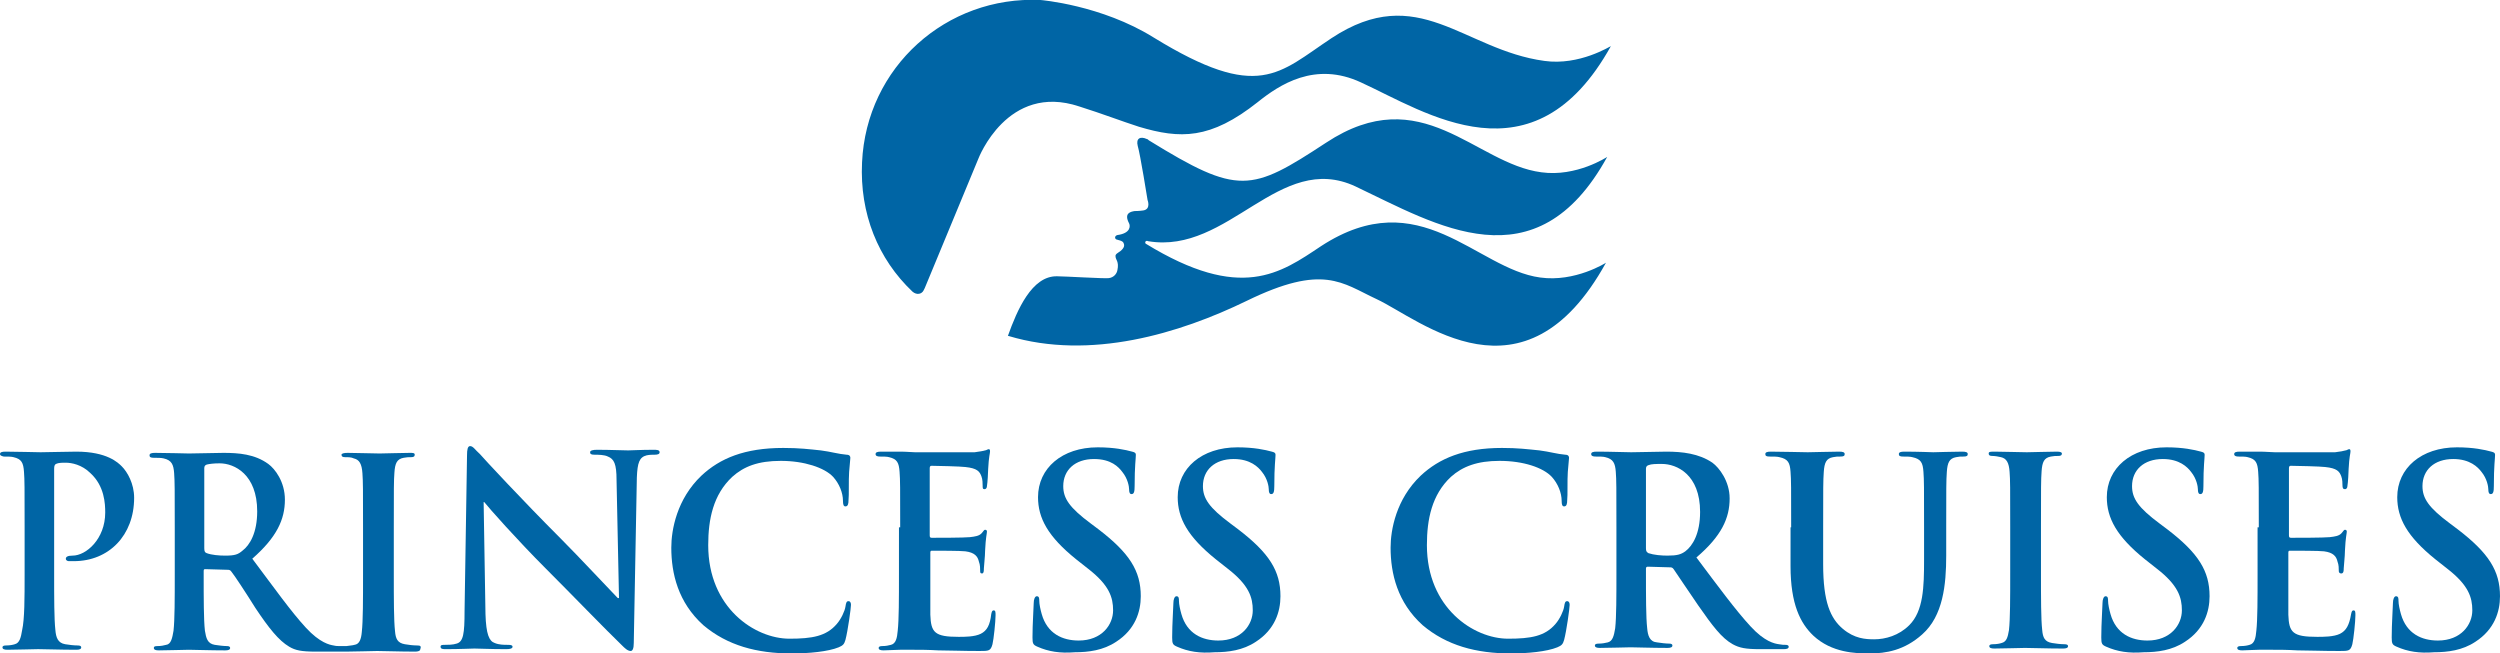 <?xml version="1.0" encoding="utf-8"?>
<!-- Generator: Adobe Illustrator 22.0.0, SVG Export Plug-In . SVG Version: 6.00 Build 0)  -->
<svg version="1.1" id="Layer_1" xmlns="http://www.w3.org/2000/svg" xmlns:xlink="http://www.w3.org/1999/xlink" x="0px" y="0px"
	 viewBox="0 0 406.3 106.2" style="enable-background:new 0 0 406.3 106.2;" xml:space="preserve">
<style type="text/css">
	.st0{fill:#0065A5;}
</style>
<g>
	<path class="st0" d="M4,85.7c0-6.5,0-7.7-0.1-9c-0.1-1.5-0.4-2.1-1.7-2.4c-0.3-0.1-1-0.1-1.6-0.1C0.2,74.1,0,74,0,73.8
		c0-0.3,0.3-0.4,0.9-0.4c2.1,0,4.6,0.1,5.7,0.1c1.6,0,4-0.1,5.8-0.1c5,0,6.8,1.8,7.4,2.4c0.9,0.9,2,2.8,2,5.1
		c0,6.1-4.1,10.3-9.8,10.3c-0.2,0-0.6,0-0.8,0c-0.2,0-0.5-0.1-0.5-0.4c0-0.3,0.3-0.5,1.1-0.5c2.2,0,5.3-2.7,5.3-7
		c0-1.4-0.1-4.3-2.4-6.4c-1.4-1.4-3.1-1.7-4-1.7c-0.6,0-1.2,0-1.6,0.2c-0.2,0.1-0.3,0.3-0.3,0.8v17.1c0,3.9,0,7.3,0.2,9.1
		c0.1,1.2,0.4,2.1,1.6,2.3c0.6,0.1,1.4,0.2,2,0.2c0.4,0,0.6,0.1,0.6,0.3c0,0.3-0.3,0.4-0.8,0.4c-2.6,0-5.1-0.1-6.2-0.1
		c-0.9,0-3.4,0.1-5,0.1c-0.5,0-0.8-0.1-0.8-0.4c0-0.2,0.2-0.3,0.6-0.3c0.6,0,1.1-0.1,1.4-0.2c0.8-0.2,1-1.1,1.2-2.3
		C4,100.6,4,97.2,4,93.3V85.7"/>
	<path class="st0" d="M78.9,99.8c0.1,3.3,0.6,4.4,1.5,4.7c0.7,0.3,1.5,0.3,2.2,0.3c0.5,0,0.7,0.1,0.7,0.3c0,0.3-0.4,0.4-1,0.4
		c-2.7,0-4.4-0.1-5.2-0.1c-0.4,0-2.4,0.1-4.6,0.1c-0.5,0-0.9,0-0.9-0.4c0-0.3,0.3-0.3,0.7-0.3c0.5,0,1.3,0,1.9-0.2
		c1.1-0.3,1.3-1.6,1.3-5.3l0.4-25.3c0-0.9,0.1-1.5,0.5-1.5c0.5,0,0.8,0.6,1.6,1.3c0.5,0.6,6.9,7.5,13.1,13.7c2.9,2.9,8.6,9,9.3,9.7
		h0.2l-0.4-19.2c0-2.6-0.4-3.4-1.4-3.8c-0.6-0.3-1.6-0.3-2.2-0.3c-0.5,0-0.7-0.1-0.7-0.4c0-0.3,0.5-0.4,1.1-0.4
		c2.2,0,4.2,0.1,5.1,0.1c0.5,0,2.1-0.1,4.1-0.1c0.5,0,1,0,1,0.4c0,0.3-0.3,0.4-0.8,0.4c-0.4,0-0.8,0-1.3,0.1
		c-1.2,0.3-1.5,1.2-1.6,3.6l-0.5,26.9c0,0.9-0.2,1.3-0.5,1.3c-0.5,0-1-0.5-1.4-0.9c-2.7-2.6-8.1-8.2-12.4-12.5
		c-4.6-4.6-9.3-9.9-10-10.8h-0.1L78.9,99.8"/>
	<path class="st0" d="M114.3,101.6c-4.1-3.7-5.2-8.4-5.2-12.6c0-2.9,0.9-7.9,4.9-11.7c3-2.8,7-4.5,13.3-4.5c2.6,0,4.2,0.2,6.1,0.4
		c1.6,0.2,2.9,0.6,4.2,0.7c0.5,0,0.6,0.3,0.6,0.5c0,0.3-0.1,0.9-0.2,2.3c-0.1,1.4,0,3.8-0.1,4.6c0,0.6-0.1,1-0.5,1
		c-0.3,0-0.4-0.3-0.4-0.9c0-1.3-0.6-2.8-1.6-3.9c-1.4-1.5-4.7-2.6-8.5-2.6c-3.7,0-6,0.9-7.9,2.6c-3.1,2.9-3.9,6.9-3.9,11.1
		c0,10.2,7.6,15.2,13.2,15.2c3.7,0,6-0.4,7.7-2.4c0.7-0.8,1.3-2.1,1.4-2.8c0.1-0.7,0.2-0.9,0.5-0.9c0.3,0,0.4,0.3,0.4,0.6
		c0,0.5-0.5,4.2-0.9,5.7c-0.2,0.7-0.4,0.9-1.1,1.2c-1.7,0.7-4.9,1-7.6,1C123,106.2,118.2,104.9,114.3,101.6"/>
	<path class="st0" d="M146.3,85.7c0-6.5,0-7.7-0.1-9c-0.1-1.5-0.4-2.1-1.7-2.4c-0.3-0.1-1-0.1-1.5-0.1c-0.4,0-0.7-0.1-0.7-0.4
		c0-0.3,0.3-0.4,0.9-0.4c1,0,2.2,0,3.1,0c1,0,1.9,0.1,2.4,0.1c1.2,0,8.9,0,9.7,0c0.7-0.1,1.4-0.2,1.7-0.3c0.2,0,0.4-0.2,0.6-0.2
		c0.2,0,0.2,0.2,0.2,0.4c0,0.3-0.2,0.8-0.3,2.8c0,0.4-0.1,2.3-0.2,2.8c0,0.2-0.1,0.5-0.4,0.5c-0.3,0-0.3-0.2-0.3-0.6
		c0-0.3,0-1-0.2-1.5c-0.3-0.8-0.7-1.3-2.6-1.5c-0.7-0.1-4.7-0.2-5.5-0.2c-0.2,0-0.3,0.1-0.3,0.4v10.8c0,0.3,0,0.5,0.3,0.5
		c0.9,0,5.3,0,6.2-0.1c0.9-0.1,1.5-0.2,1.9-0.6c0.3-0.3,0.4-0.6,0.6-0.6c0.2,0,0.3,0.1,0.3,0.3c0,0.3-0.2,0.9-0.3,3.1
		c0,0.9-0.2,2.6-0.2,2.9c0,0.3,0,0.8-0.3,0.8c-0.3,0-0.3-0.2-0.3-0.4c0-0.4,0-1-0.2-1.5c-0.2-0.9-0.7-1.5-2.2-1.7
		c-0.7-0.1-4.6-0.1-5.5-0.1c-0.2,0-0.2,0.2-0.2,0.4v3.4c0,1.5,0,5.4,0,6.6c0.1,2.9,0.7,3.6,4.6,3.6c1,0,2.6,0,3.6-0.5
		c1-0.5,1.5-1.4,1.7-3.2c0.1-0.5,0.2-0.6,0.4-0.6c0.3,0,0.3,0.3,0.3,0.8c0,1-0.3,3.9-0.5,4.7c-0.3,1.1-0.6,1.1-2.1,1.1
		c-2.9,0-5-0.1-6.7-0.1c-1.7-0.1-2.9-0.1-4-0.1c-0.4,0-1.3,0-2.2,0c-0.9,0-1.9,0.1-2.7,0.1c-0.5,0-0.8-0.1-0.8-0.4
		c0-0.2,0.2-0.3,0.6-0.3c0.6,0,1-0.1,1.4-0.2c0.8-0.2,1-1.1,1.1-2.3c0.2-1.8,0.2-5.2,0.2-9.1V85.7"/>
	<path class="st0" d="M168.6,105.1c-0.7-0.3-0.8-0.5-0.8-1.5c0-2.3,0.2-4.9,0.2-5.6c0-0.6,0.2-1.1,0.5-1.1c0.4,0,0.4,0.4,0.4,0.7
		c0,0.6,0.2,1.5,0.4,2.2c0.9,3.2,3.4,4.3,6,4.3c3.8,0,5.6-2.6,5.6-4.9c0-2.1-0.6-4.1-4.1-6.8l-1.9-1.5c-4.6-3.7-6.2-6.7-6.2-10.1
		c0-4.7,3.9-8.1,9.7-8.1c2.7,0,4.5,0.4,5.6,0.7c0.4,0.1,0.6,0.2,0.6,0.5c0,0.6-0.2,1.8-0.2,5.1c0,0.9-0.1,1.3-0.5,1.3
		c-0.3,0-0.4-0.3-0.4-0.8c0-0.4-0.2-1.7-1.1-2.8c-0.6-0.8-1.8-2.1-4.6-2.1c-3.1,0-5,1.8-5,4.4c0,2,1,3.5,4.5,6.1l1.2,0.9
		c5.1,3.9,6.9,6.8,6.9,10.9c0,2.5-0.9,5.4-4,7.4c-2.1,1.4-4.5,1.7-6.7,1.7C172.3,106.2,170.4,105.9,168.6,105.1"/>
	<path class="st0" d="M191.3,105.1c-0.7-0.3-0.8-0.5-0.8-1.5c0-2.3,0.2-4.9,0.2-5.6c0-0.6,0.2-1.1,0.5-1.1c0.4,0,0.4,0.4,0.4,0.7
		c0,0.6,0.2,1.5,0.4,2.2c0.9,3.2,3.4,4.3,6,4.3c3.8,0,5.6-2.6,5.6-4.9c0-2.1-0.6-4.1-4.1-6.8l-1.9-1.5c-4.6-3.7-6.2-6.7-6.2-10.1
		c0-4.7,3.9-8.1,9.7-8.1c2.7,0,4.5,0.4,5.6,0.7c0.4,0.1,0.6,0.2,0.6,0.5c0,0.6-0.2,1.8-0.2,5.1c0,0.9-0.1,1.3-0.5,1.3
		c-0.3,0-0.4-0.3-0.4-0.8c0-0.4-0.2-1.7-1.1-2.8c-0.6-0.8-1.9-2.1-4.6-2.1c-3.1,0-5,1.8-5,4.4c0,2,1,3.5,4.5,6.1l1.2,0.9
		c5.1,3.9,6.9,6.8,6.9,10.9c0,2.5-0.9,5.4-4,7.4c-2.1,1.4-4.5,1.7-6.7,1.7C195,106.2,193.1,105.9,191.3,105.1"/>
	<path class="st0" d="M342.3,105.1c-0.7-0.3-0.8-0.5-0.8-1.5c0-2.3,0.2-4.9,0.2-5.6c0-0.6,0.2-1.1,0.5-1.1c0.4,0,0.4,0.4,0.4,0.7
		c0,0.6,0.2,1.5,0.4,2.2c0.9,3.2,3.4,4.3,6,4.3c3.8,0,5.6-2.6,5.6-4.9c0-2.1-0.6-4.1-4.1-6.8l-1.9-1.5c-4.6-3.7-6.2-6.7-6.2-10.1
		c0-4.7,3.9-8.1,9.7-8.1c2.7,0,4.5,0.4,5.6,0.7c0.4,0.1,0.6,0.2,0.6,0.5c0,0.6-0.2,1.8-0.2,5.1c0,0.9-0.1,1.3-0.5,1.3
		c-0.3,0-0.4-0.3-0.4-0.8c0-0.4-0.2-1.7-1.1-2.8c-0.6-0.8-1.9-2.1-4.6-2.1c-3.1,0-5,1.8-5,4.4c0,2,1,3.5,4.5,6.1l1.2,0.9
		c5.1,3.9,6.9,6.8,6.9,10.9c0,2.5-0.9,5.4-4,7.4c-2.1,1.4-4.5,1.7-6.7,1.7C346,106.2,344.1,105.9,342.3,105.1"/>
	<path class="st0" d="M389.5,105.1c-0.7-0.3-0.8-0.5-0.8-1.5c0-2.3,0.2-4.9,0.2-5.6c0-0.6,0.2-1.1,0.5-1.1c0.4,0,0.4,0.4,0.4,0.7
		c0,0.6,0.2,1.5,0.4,2.2c0.9,3.2,3.4,4.3,6,4.3c3.8,0,5.6-2.6,5.6-4.9c0-2.1-0.6-4.1-4.1-6.8l-1.9-1.5c-4.6-3.7-6.2-6.7-6.2-10.1
		c0-4.7,3.9-8.1,9.7-8.1c2.7,0,4.5,0.4,5.6,0.7c0.4,0.1,0.6,0.2,0.6,0.5c0,0.6-0.2,1.8-0.2,5.1c0,0.9-0.1,1.3-0.5,1.3
		c-0.3,0-0.4-0.3-0.4-0.8c0-0.4-0.2-1.7-1.1-2.8c-0.6-0.8-1.9-2.1-4.6-2.1c-3.1,0-5,1.8-5,4.4c0,2,1,3.5,4.5,6.1l1.2,0.9
		c5.1,3.9,6.9,6.8,6.9,10.9c0,2.5-0.9,5.4-4,7.4c-2.1,1.4-4.5,1.7-6.7,1.7C393.2,106.2,391.3,105.9,389.5,105.1"/>
	<path class="st0" d="M231.2,101.6c-4.1-3.7-5.2-8.4-5.2-12.6c0-2.9,0.9-7.9,4.9-11.7c3-2.8,7-4.5,13.2-4.5c2.6,0,4.1,0.2,6.1,0.4
		c1.6,0.2,2.9,0.6,4.2,0.7c0.5,0,0.6,0.3,0.6,0.5c0,0.3-0.1,0.9-0.2,2.3c-0.1,1.4,0,3.8-0.1,4.6c0,0.6-0.1,1-0.5,1
		c-0.3,0-0.4-0.3-0.4-0.9c0-1.3-0.6-2.8-1.6-3.9c-1.4-1.5-4.6-2.6-8.5-2.6c-3.6,0-6,0.9-7.9,2.6c-3.1,2.9-3.9,6.9-3.9,11.1
		c0,10.2,7.6,15.2,13.2,15.2c3.7,0,6-0.4,7.7-2.4c0.7-0.8,1.3-2.1,1.4-2.8c0.1-0.7,0.2-0.9,0.5-0.9c0.3,0,0.4,0.3,0.4,0.6
		c0,0.5-0.5,4.2-0.9,5.7c-0.2,0.7-0.4,0.9-1.1,1.2c-1.7,0.7-4.9,1-7.5,1C239.9,106.2,235.1,104.9,231.2,101.6"/>
	<path class="st0" d="M262.7,85.7c0-6.5,0-7.7-0.1-9c-0.1-1.4-0.4-2.1-1.7-2.4c-0.3-0.1-1-0.1-1.6-0.1c-0.4,0-0.7-0.1-0.7-0.4
		c0-0.3,0.3-0.4,0.9-0.4c2.2,0,4.7,0.1,5.6,0.1c1.4,0,4.5-0.1,5.7-0.1c2.6,0,5.3,0.3,7.5,1.8c1.1,0.8,2.8,3,2.8,5.8
		c0,3.2-1.3,6.1-5.4,9.6c3.6,4.8,6.4,8.6,8.8,11.2c2.3,2.5,3.9,2.8,4.6,2.9c0.5,0.1,0.8,0.1,1.1,0.1c0.3,0,0.5,0.1,0.5,0.3
		c0,0.3-0.3,0.4-0.8,0.4h-3.9c-2.3,0-3.3-0.2-4.4-0.8c-1.8-1-3.3-3-5.6-6.3c-1.6-2.3-3.5-5.2-4-5.9c-0.2-0.3-0.4-0.3-0.7-0.3
		l-3.5-0.1c-0.2,0-0.3,0.1-0.3,0.3v0.6c0,4,0,7.3,0.2,9.1c0.1,1.2,0.4,2.2,1.6,2.3c0.6,0.1,1.5,0.2,2,0.2c0.3,0,0.5,0.1,0.5,0.3
		c0,0.3-0.3,0.4-0.8,0.4c-2.4,0-5.4-0.1-6-0.1c-0.8,0-3.3,0.1-5,0.1c-0.5,0-0.8-0.1-0.8-0.4c0-0.2,0.2-0.3,0.6-0.3
		c0.6,0,1.1-0.1,1.5-0.2c0.8-0.2,1-1.1,1.2-2.3c0.2-1.8,0.2-5.2,0.2-9.1V85.7 M267.5,89.1c0,0.5,0.1,0.6,0.4,0.8
		c0.9,0.3,2.1,0.4,3.1,0.4c1.6,0,2.2-0.2,2.9-0.7c1.2-0.9,2.4-2.9,2.4-6.4c0-6.1-3.8-7.8-6.2-7.8c-1,0-1.7,0-2.2,0.2
		c-0.3,0.1-0.4,0.3-0.4,0.6V89.1z"/>
	<path class="st0" d="M291.1,85.7c0-6.5,0-7.7-0.1-9c-0.1-1.5-0.4-2.1-1.8-2.4c-0.3-0.1-1-0.1-1.6-0.1c-0.5,0-0.7-0.1-0.7-0.4
		c0-0.3,0.3-0.4,0.9-0.4c2.2,0,4.8,0.1,6,0.1c1,0,3.6-0.1,5.1-0.1c0.6,0,0.9,0.1,0.9,0.4c0,0.3-0.2,0.4-0.7,0.4
		c-0.5,0-0.7,0-1.2,0.1c-1.1,0.2-1.4,0.9-1.5,2.4c-0.1,1.4-0.1,2.6-0.1,9v6c0,6.2,1.2,8.8,3.2,10.5c1.9,1.6,3.7,1.7,5.1,1.7
		c1.8,0,4-0.6,5.7-2.3c2.3-2.3,2.4-6.2,2.4-10.6v-5.3c0-6.5,0-7.7-0.1-9c-0.1-1.5-0.4-2.1-1.8-2.4c-0.3-0.1-1-0.1-1.5-0.1
		c-0.5,0-0.7-0.1-0.7-0.4c0-0.3,0.3-0.4,0.9-0.4c2.1,0,4.7,0.1,4.7,0.1c0.5,0,3.1-0.1,4.7-0.1c0.6,0,0.9,0.1,0.9,0.4
		c0,0.3-0.2,0.4-0.7,0.4c-0.5,0-0.7,0-1.2,0.1c-1.1,0.2-1.4,0.9-1.5,2.4c-0.1,1.4-0.1,2.6-0.1,9v4.6c0,4.7-0.5,9.8-3.9,12.8
		c-2.9,2.6-5.9,3.1-8.6,3.1c-2.2,0-6.1-0.1-9.1-2.9c-2.1-2-3.7-5.1-3.7-11.3V85.7"/>
	<path class="st0" d="M326.7,85.7c0-6.5,0-7.7-0.1-9c-0.1-1.5-0.5-2.2-1.4-2.4c-0.4-0.1-1-0.2-1.4-0.2c-0.4,0-0.6-0.1-0.6-0.4
		c0-0.3,0.3-0.3,1-0.3c1.5,0,4,0.1,5.2,0.1c1,0,3.4-0.1,4.9-0.1c0.5,0,0.8,0.1,0.8,0.3c0,0.3-0.2,0.4-0.6,0.4c-0.4,0-0.7,0-1.2,0.1
		c-1.1,0.2-1.4,0.9-1.5,2.4c-0.1,1.4-0.1,2.6-0.1,9v7.5c0,4.1,0,7.5,0.2,9.3c0.1,1.2,0.4,1.9,1.6,2.1c0.6,0.1,1.4,0.2,2,0.2
		c0.4,0,0.6,0.1,0.6,0.3c0,0.3-0.3,0.4-0.8,0.4c-2.6,0-5.1-0.1-6.2-0.1c-0.9,0-3.4,0.1-5,0.1c-0.5,0-0.8-0.1-0.8-0.4
		c0-0.2,0.2-0.3,0.6-0.3c0.6,0,1.1-0.1,1.4-0.2c0.8-0.2,1-0.9,1.2-2.1c0.2-1.8,0.2-5.2,0.2-9.3V85.7"/>
	<path class="st0" d="M367.1,85.7c0-6.5,0-7.7-0.1-9c-0.1-1.5-0.4-2.1-1.7-2.4c-0.3-0.1-1-0.1-1.5-0.1c-0.4,0-0.7-0.1-0.7-0.4
		c0-0.3,0.3-0.4,0.9-0.4c1.1,0,2.2,0,3.2,0c1,0,1.9,0.1,2.5,0.1c1.3,0,9.1,0,9.8,0c0.8-0.1,1.4-0.2,1.7-0.3c0.2,0,0.4-0.2,0.6-0.2
		c0.2,0,0.2,0.2,0.2,0.4c0,0.3-0.2,0.8-0.3,2.8c0,0.4-0.1,2.3-0.2,2.8c0,0.2-0.1,0.5-0.4,0.5c-0.3,0-0.4-0.2-0.4-0.6
		c0-0.3,0-1-0.2-1.5c-0.3-0.8-0.7-1.3-2.6-1.5c-0.7-0.1-4.8-0.2-5.6-0.2c-0.2,0-0.3,0.1-0.3,0.4v10.8c0,0.3,0,0.5,0.3,0.5
		c0.9,0,5.4,0,6.3-0.1c0.9-0.1,1.5-0.2,1.9-0.6c0.3-0.3,0.4-0.6,0.6-0.6c0.2,0,0.3,0.1,0.3,0.3c0,0.3-0.2,0.9-0.3,3.1
		c0,0.9-0.2,2.6-0.2,2.9c0,0.3,0,0.8-0.4,0.8c-0.3,0-0.4-0.2-0.4-0.4c0-0.4,0-1-0.2-1.5c-0.2-0.9-0.7-1.5-2.2-1.7
		c-0.7-0.1-4.6-0.1-5.6-0.1c-0.2,0-0.2,0.2-0.2,0.4v3.4c0,1.5,0,5.4,0,6.6c0.1,2.9,0.7,3.6,4.7,3.6c1,0,2.7,0,3.7-0.5
		c1-0.5,1.5-1.4,1.8-3.2c0.1-0.5,0.2-0.6,0.4-0.6c0.3,0,0.3,0.3,0.3,0.8c0,1-0.3,3.9-0.5,4.7c-0.3,1.1-0.6,1.1-2.1,1.1
		c-3,0-5.1-0.1-6.8-0.1c-1.7-0.1-2.9-0.1-4.1-0.1c-0.4,0-1.3,0-2.2,0c-0.9,0-1.9,0.1-2.7,0.1c-0.5,0-0.8-0.1-0.8-0.4
		c0-0.2,0.2-0.3,0.6-0.3c0.6,0,1.1-0.1,1.4-0.2c0.8-0.2,1-1.1,1.1-2.3c0.2-1.8,0.2-5.2,0.2-9.1V85.7"/>
	<path class="st0" d="M67.8,104.9c-0.6,0-1.5-0.1-2-0.2c-1.2-0.2-1.5-0.9-1.6-2.1c-0.2-1.8-0.2-5.2-0.2-9.3v-7.5c0-6.5,0-7.7,0.1-9
		c0.1-1.5,0.4-2.2,1.5-2.4c0.5-0.1,0.8-0.1,1.2-0.1c0.4,0,0.6-0.1,0.6-0.4c0-0.3-0.3-0.3-0.8-0.3c-1.5,0-3.9,0.1-4.9,0.1
		c-1.2,0-3.7-0.1-5.2-0.1c-0.6,0-1,0.1-1,0.3c0,0.3,0.2,0.4,0.6,0.4c0.5,0,1,0,1.4,0.2c0.9,0.2,1.3,0.9,1.4,2.4
		c0.1,1.4,0.1,2.6,0.1,9v7.5c0,4.1,0,7.5-0.2,9.3c-0.1,1.2-0.4,2-1.2,2.1c-0.3,0.1-0.7,0.1-1.3,0.2h-1.1c-0.3,0-0.6,0-1-0.1
		c-0.6-0.1-2.2-0.4-4.5-2.9c-2.4-2.6-5.1-6.4-8.7-11.2c4-3.5,5.3-6.4,5.3-9.6c0-2.9-1.6-5-2.7-5.8c-2.2-1.6-4.8-1.8-7.3-1.8
		c-1.2,0-4.3,0.1-5.6,0.1c-0.8,0-3.4-0.1-5.5-0.1c-0.6,0-0.9,0.1-0.9,0.4c0,0.3,0.2,0.4,0.7,0.4c0.6,0,1.2,0,1.6,0.1
		c1.3,0.3,1.6,1,1.7,2.4c0.1,1.4,0.1,2.6,0.1,9v7.5c0,3.9,0,7.3-0.2,9.1c-0.2,1.2-0.4,2.2-1.2,2.3c-0.4,0.1-0.8,0.2-1.4,0.2
		c-0.5,0-0.6,0.1-0.6,0.3c0,0.3,0.3,0.4,0.8,0.4c1.6,0,4.1-0.1,4.9-0.1c0.6,0,3.6,0.1,5.9,0.1c0.5,0,0.8-0.1,0.8-0.4
		c0-0.2-0.2-0.3-0.5-0.3c-0.5,0-1.4-0.1-2-0.2c-1.2-0.2-1.4-1.1-1.6-2.3c-0.2-1.8-0.2-5.2-0.2-9.1v-0.6c0-0.3,0.1-0.3,0.3-0.3
		l3.5,0.1c0.3,0,0.5,0,0.7,0.3c0.5,0.6,2.4,3.5,3.9,5.9c2.2,3.3,3.8,5.3,5.5,6.3c1,0.6,2,0.8,4.3,0.8h5c1.6,0,4.1-0.1,5-0.1
		c1.1,0,3.6,0.1,6.2,0.1c0.4,0,0.8-0.1,0.8-0.4C68.5,105,68.3,104.9,67.8,104.9 M36.6,90.3c-1,0-2.2-0.1-3-0.4
		c-0.3-0.1-0.4-0.3-0.4-0.8v-13c0-0.3,0.1-0.5,0.4-0.6c0.4-0.1,1.1-0.2,2.1-0.2c2.4,0,6.1,1.8,6.1,7.8c0,3.5-1.2,5.5-2.4,6.4
		C38.7,90.1,38.2,90.3,36.6,90.3"/>
	<path class="st0" d="M186.2,39.6c15.5,9.5,21.9,4.8,28.5,0.4c16.1-10.5,25.2,3.7,35.6,5.1c5.7,0.8,10.7-2.4,10.7-2.4
		c-13.3,24.1-30.2,9.2-37.3,5.9c-5.6-2.6-8.6-5.8-21.1,0.3c-10.9,5.3-25.4,9.7-38.7,5.7c0,0-0.1,0-0.1,0c1.5-4.2,3.9-9.8,8-9.7
		c1.2,0,7.8,0.4,8.4,0.3c0.8-0.1,1.3-0.7,1.4-1.3c0.3-1.4-0.3-1.7-0.3-2.2c-0.1-0.4,0.4-0.6,0.8-0.9c0.6-0.5,0.7-0.9,0.5-1.3
		c-0.1-0.4-1-0.5-1.2-0.6c-0.3-0.2-0.2-0.6,0.2-0.7c2.2-0.3,2.1-1.5,1.9-1.9c-0.9-1.7,0.3-1.9,0.9-2c0,0,0.8,0,1.4-0.1
		c1.3-0.2,0.7-1.7,0.7-1.7s-1.2-7.5-1.6-8.8c-0.3-1.2,0.4-1.6,1.5-1.1c0.1,0,0.2,0.1,0.3,0.2c0,0,0,0,0,0c14.6,9,16.6,8.4,28.8,0.4
		c15.6-10.3,24.2,3.4,35,4.8c5.7,0.8,10.7-2.5,10.7-2.5c-11.6,21.1-27.8,11-40.9,4.8c-12.4-5.8-20.6,11.1-33.7,8.9
		C186.2,39,186,39.4,186.2,39.6 M251,9.9c-13.2-1.8-20.5-13-34.6-3.7c-8.6,5.7-11.8,10.4-28.9-0.1C179,0.8,169.1,0,169.1,0
		c-15.3-0.7-28.3,10.9-29,26.4c-0.4,8.3,2.6,15.7,8.2,21c0.7,0.6,1.5,0.4,1.8-0.2l0.2-0.4l8.7-21c0,0,4.7-12.4,16.4-8.5
		c3.8,1.2,6.9,2.4,9.7,3.3c6.7,2,11.6,2.1,19.3-4c3.5-2.8,9.3-6.7,16.8-3.2c10.5,4.8,28,16.8,40.6-5.9C261.7,7.5,256.7,10.7,251,9.9
		"/>
</g>
</svg>
